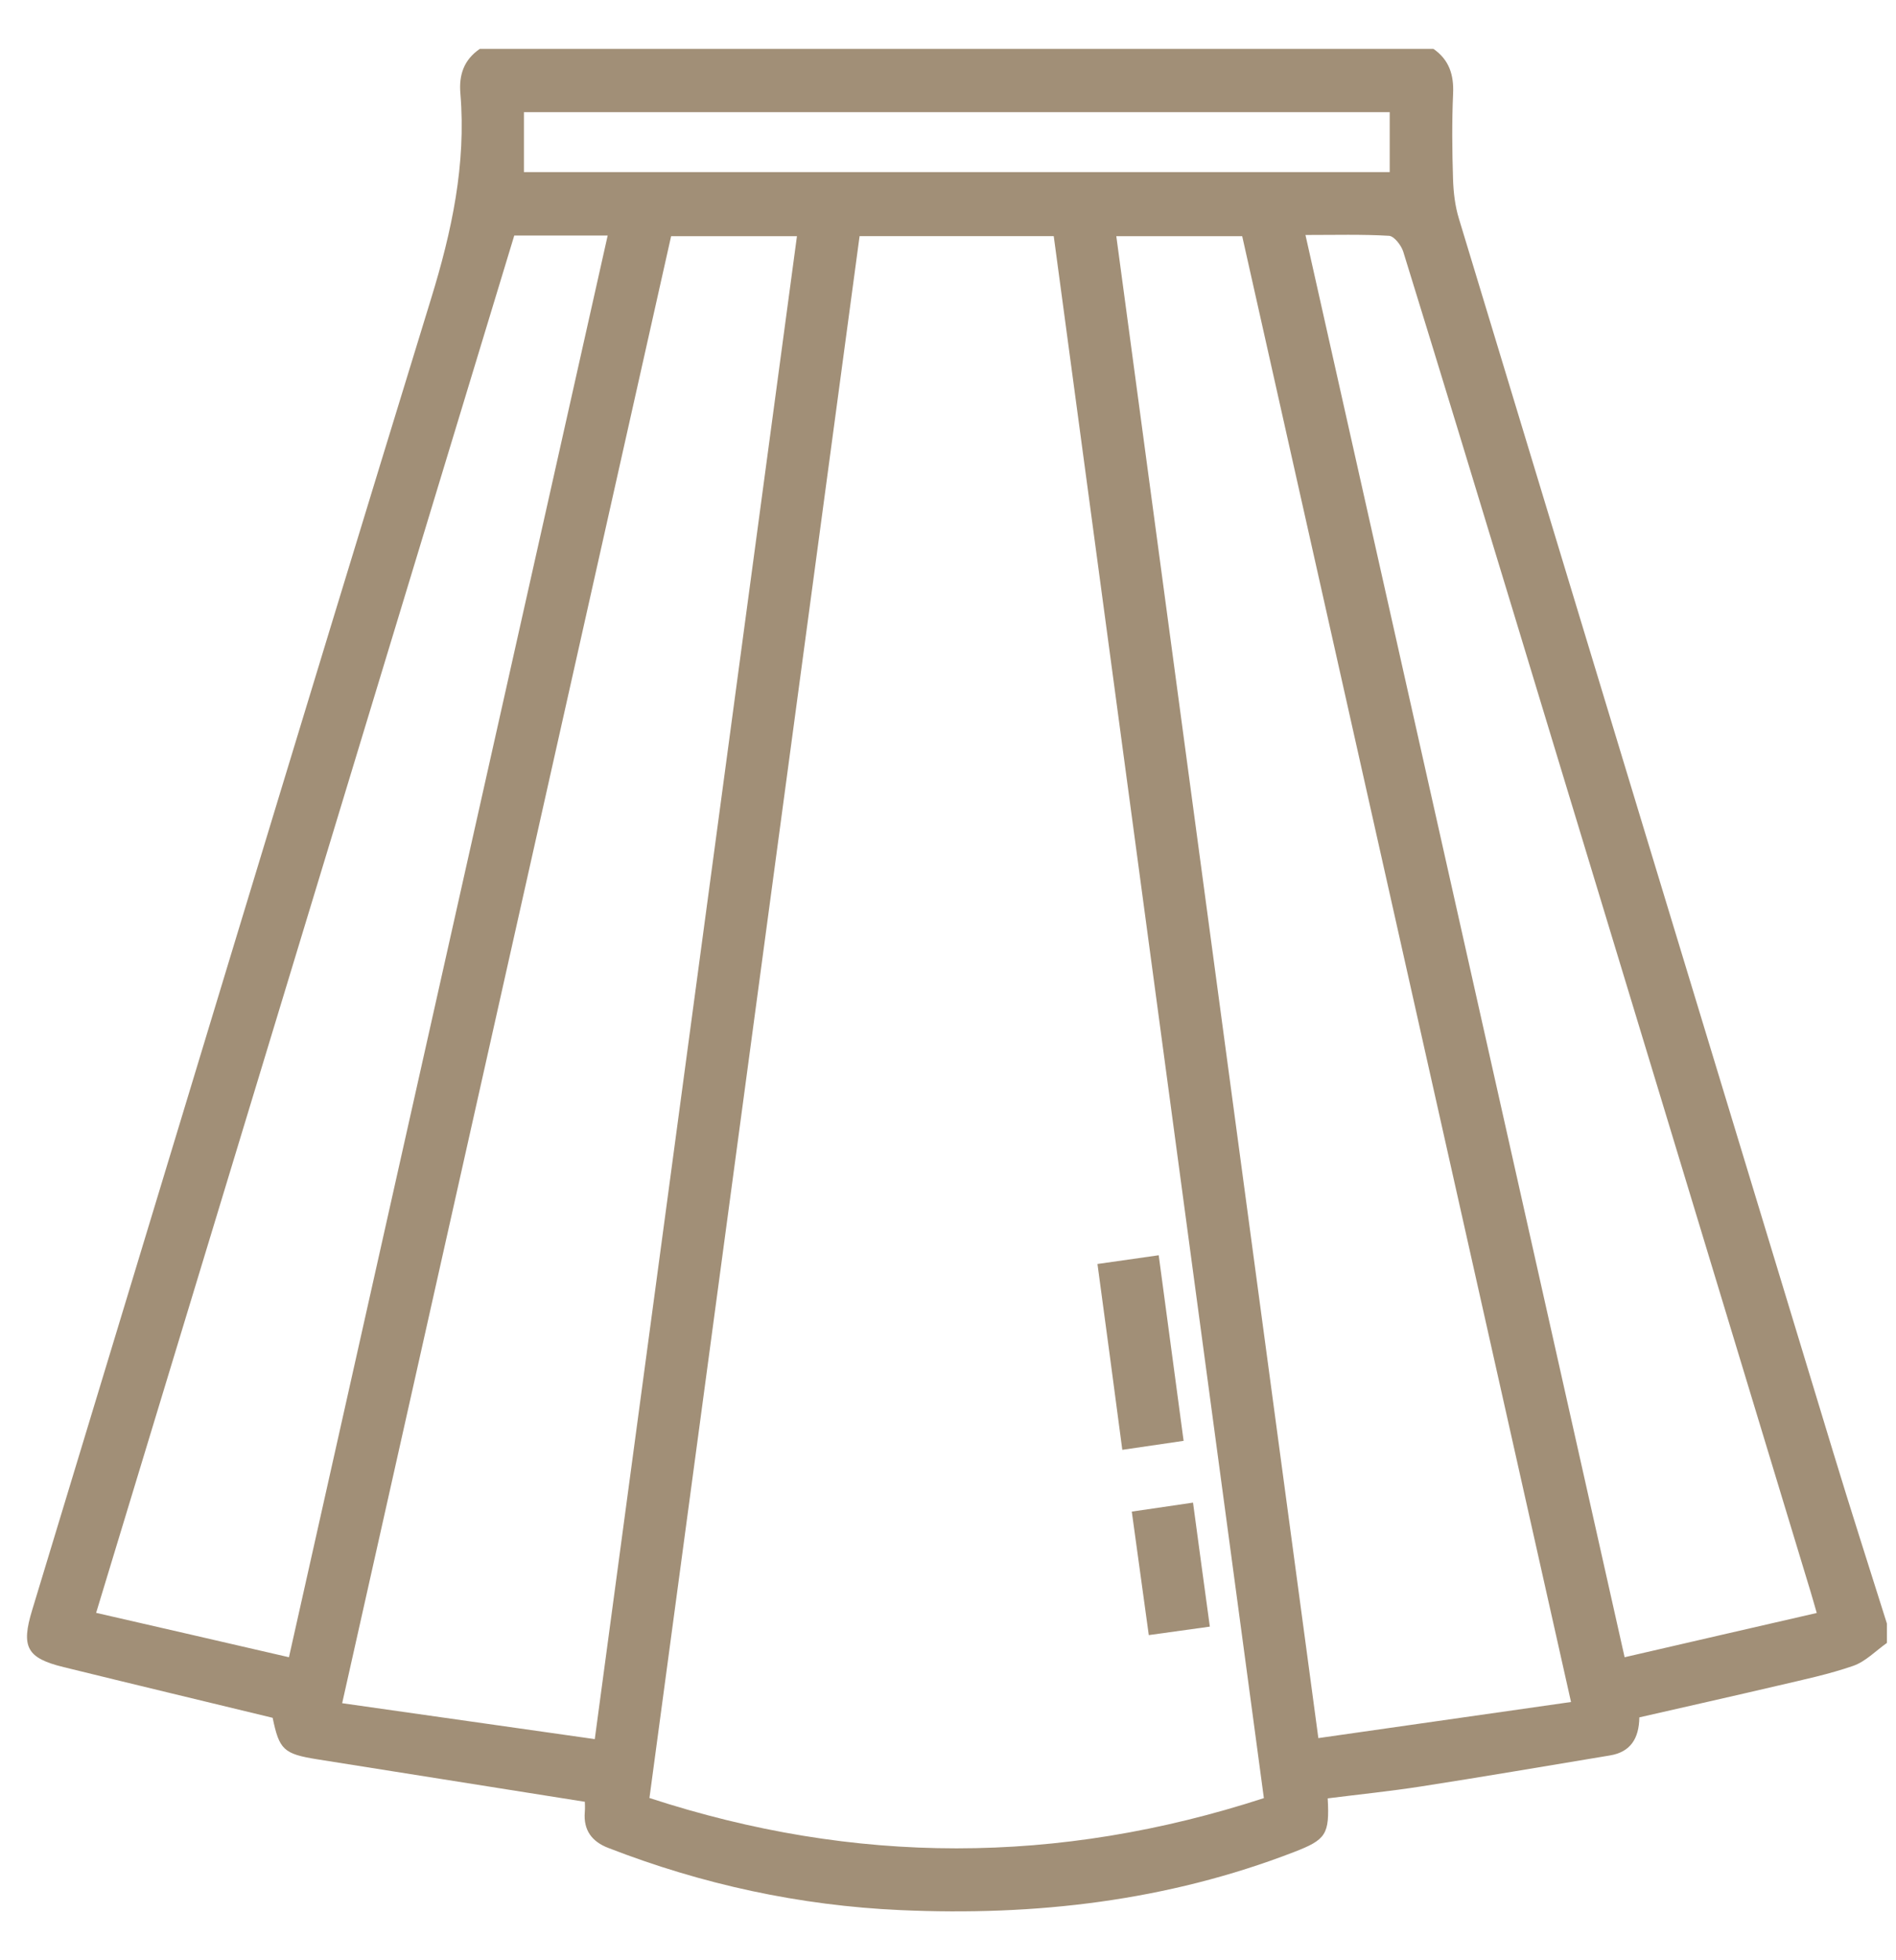 <svg width="30" height="31" viewBox="0 0 30 31" fill="none" xmlns="http://www.w3.org/2000/svg">
<path d="M7.592 0.773C12.621 0.773 17.651 0.773 22.681 0.773C22.93 0.946 23.006 1.184 22.992 1.484C22.972 1.933 22.977 2.384 22.991 2.833C22.998 3.044 23.023 3.26 23.085 3.461C25.055 9.964 27.029 16.464 29.006 22.965C29.281 23.871 29.572 24.772 29.856 25.675C29.856 25.777 29.856 25.881 29.856 25.982C29.68 26.106 29.519 26.276 29.324 26.344C28.94 26.477 28.538 26.562 28.141 26.655C27.407 26.827 26.673 26.991 25.939 27.159C25.934 27.491 25.801 27.707 25.474 27.761C24.477 27.926 23.48 28.097 22.481 28.252C21.991 28.328 21.497 28.378 21.008 28.44C21.039 29.011 20.982 29.093 20.474 29.289C18.467 30.064 16.38 30.303 14.245 30.207C12.65 30.135 11.111 29.801 9.623 29.223C9.364 29.123 9.23 28.942 9.253 28.658C9.259 28.592 9.254 28.524 9.254 28.494C7.82 28.266 6.418 28.045 5.018 27.822C4.486 27.737 4.419 27.669 4.314 27.166C3.206 26.898 2.105 26.634 1.006 26.364C0.422 26.221 0.331 26.046 0.509 25.462C2.61 18.548 4.697 11.632 6.82 4.726C7.149 3.658 7.377 2.599 7.285 1.484C7.258 1.183 7.341 0.945 7.592 0.773ZM19.998 28.436C18.886 20.175 17.779 11.954 16.673 3.734C15.63 3.734 14.621 3.734 13.601 3.734C12.492 11.972 11.385 20.197 10.276 28.434C13.528 29.497 16.743 29.494 19.998 28.436ZM9.411 27.503C10.484 19.534 11.547 11.638 12.61 3.735C11.923 3.735 11.273 3.735 10.619 3.735C8.884 11.463 7.156 19.174 5.414 26.935C6.767 27.127 8.068 27.312 9.411 27.503ZM24.858 26.916C23.112 19.14 21.384 11.436 19.655 3.735C18.977 3.735 18.327 3.735 17.663 3.735C18.727 11.648 19.79 19.54 20.86 27.487C22.196 27.296 23.506 27.11 24.858 26.916ZM4.572 26.208C6.259 18.683 7.935 11.212 9.615 3.725C9.104 3.725 8.635 3.725 8.137 3.725C5.936 10.971 3.734 18.22 1.521 25.506C2.546 25.741 3.539 25.969 4.572 26.208ZM20.656 3.716C22.343 11.231 24.022 18.703 25.706 26.208C26.742 25.969 27.733 25.74 28.746 25.508C28.706 25.371 28.68 25.275 28.651 25.18C27.088 20.026 25.523 14.87 23.957 9.716C23.376 7.802 22.794 5.89 22.203 3.979C22.171 3.879 22.059 3.734 21.978 3.729C21.553 3.704 21.123 3.716 20.656 3.716ZM21.989 2.722C21.989 2.384 21.989 2.081 21.989 1.774C17.411 1.774 12.85 1.774 8.29 1.774C8.29 2.104 8.29 2.414 8.29 2.722C12.867 2.722 17.42 2.722 21.989 2.722Z" fill="#A18F77"/>
<path d="M17.365 19.989C17.7 19.942 17.999 19.898 18.334 19.851C18.465 20.831 18.595 21.789 18.728 22.786C18.407 22.834 18.1 22.878 17.758 22.928C17.628 21.943 17.5 20.984 17.365 19.989Z" fill="#A18F77"/>
<path d="M17.908 23.905C18.24 23.856 18.539 23.813 18.877 23.763C18.965 24.423 19.053 25.063 19.143 25.724C18.808 25.77 18.508 25.812 18.177 25.858C18.086 25.206 18 24.575 17.908 23.905Z" fill="#A18F77"/>
</svg>
